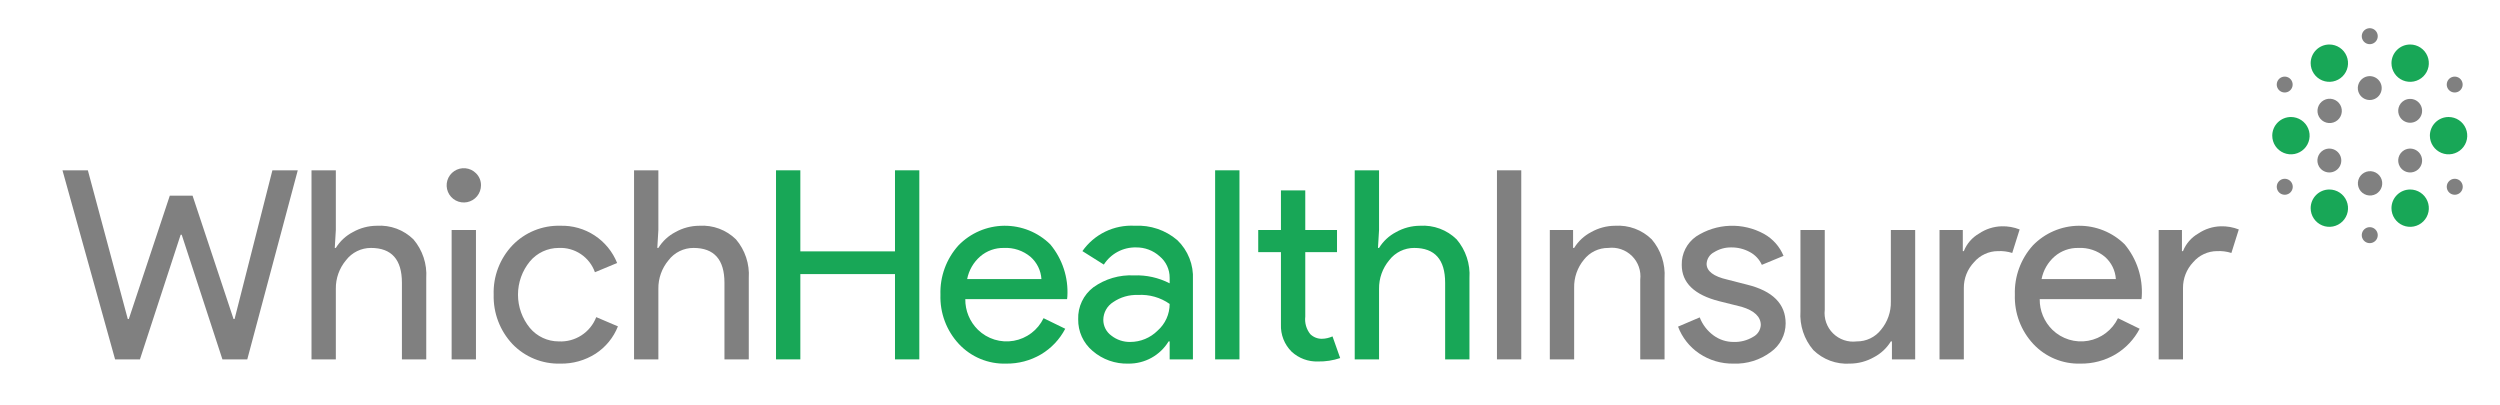 <?xml version="1.0" encoding="UTF-8"?>
<svg xmlns="http://www.w3.org/2000/svg" width="364" height="59" viewBox="0 0 364 59" fill="none">
  <path d="M39.661 24.797H43.355L36.003 52.325H32.385L26.457 34.178H26.303L20.375 52.325H16.757L9.096 24.797H12.792L18.603 46.443H18.758L24.724 28.486H28.036L34.002 46.443H34.155L39.661 24.797Z" fill="#808080"></path>
  <path d="M45.356 24.797H48.897V33.486L48.743 36.099H48.897C49.499 35.119 50.358 34.322 51.38 33.793C52.443 33.193 53.643 32.875 54.865 32.87C55.843 32.807 56.823 32.951 57.741 33.292C58.66 33.634 59.496 34.165 60.195 34.85C61.526 36.414 62.195 38.434 62.062 40.483V52.325H58.52V41.174C58.52 37.792 57.019 36.1 54.017 36.099C53.313 36.096 52.619 36.257 51.987 36.567C51.356 36.878 50.806 37.33 50.379 37.889C49.4 39.056 48.874 40.537 48.897 42.059V52.325H45.355L45.356 24.797Z" fill="#808080"></path>
  <path d="M70.031 26.988C70.03 27.565 69.829 28.125 69.462 28.571C69.094 29.017 68.584 29.322 68.016 29.434C67.449 29.546 66.86 29.459 66.35 29.186C65.841 28.913 65.441 28.472 65.221 27.938C65 27.404 64.971 26.811 65.139 26.258C65.308 25.705 65.662 25.228 66.144 24.908C66.625 24.587 67.202 24.443 67.778 24.5C68.353 24.557 68.891 24.811 69.3 25.22C69.536 25.449 69.723 25.724 69.849 26.028C69.975 26.332 70.037 26.659 70.031 26.988ZM69.3 33.486V52.325H65.758V33.486H69.3Z" fill="#808080"></path>
  <path d="M81.578 52.942C80.282 52.978 78.993 52.743 77.793 52.253C76.594 51.763 75.51 51.027 74.611 50.094C72.789 48.15 71.807 45.567 71.878 42.904C71.834 41.585 72.053 40.271 72.522 39.037C72.992 37.803 73.701 36.675 74.611 35.717C75.51 34.784 76.594 34.049 77.793 33.559C78.993 33.069 80.282 32.834 81.578 32.87C83.347 32.817 85.091 33.309 86.571 34.279C88.051 35.249 89.198 36.65 89.854 38.292L86.621 39.638C86.24 38.56 85.521 37.634 84.571 36.996C83.621 36.359 82.491 36.044 81.348 36.099C80.547 36.099 79.757 36.275 79.031 36.614C78.306 36.953 77.665 37.447 77.152 38.061C76.031 39.428 75.419 41.139 75.419 42.906C75.419 44.672 76.031 46.384 77.152 47.751C77.665 48.364 78.307 48.857 79.032 49.196C79.757 49.534 80.547 49.71 81.348 49.709C82.516 49.772 83.674 49.463 84.655 48.828C85.637 48.193 86.393 47.264 86.814 46.174L89.97 47.519C89.326 49.151 88.189 50.542 86.717 51.499C85.184 52.477 83.396 52.979 81.578 52.942Z" fill="#808080"></path>
  <path d="M92.317 24.797H95.858V33.486L95.704 36.099H95.858C96.46 35.119 97.318 34.322 98.34 33.793C99.404 33.193 100.604 32.875 101.825 32.87C102.803 32.807 103.784 32.951 104.702 33.292C105.62 33.634 106.456 34.165 107.156 34.85C108.487 36.414 109.156 38.434 109.022 40.483V52.325H105.481V41.174C105.481 37.792 103.98 36.1 100.978 36.099C100.274 36.096 99.58 36.257 98.948 36.567C98.317 36.878 97.766 37.33 97.34 37.889C96.361 39.056 95.835 40.537 95.858 42.059V52.325H92.317V24.797Z" fill="#808080"></path>
  <path d="M116.53 52.325H112.988V24.797H116.53V36.6H130.311V24.797H133.853V52.325H130.311V39.907H116.53V52.325Z" fill="#18A757"></path>
  <path d="M146.476 52.942C145.197 52.98 143.924 52.746 142.742 52.255C141.561 51.764 140.498 51.027 139.623 50.094C137.807 48.149 136.838 45.563 136.929 42.904C136.843 40.267 137.781 37.699 139.546 35.736C140.411 34.842 141.444 34.129 142.587 33.637C143.729 33.145 144.958 32.885 146.202 32.87C147.446 32.856 148.681 33.089 149.835 33.554C150.988 34.02 152.038 34.709 152.922 35.583C154.688 37.704 155.577 40.419 155.407 43.173L155.367 43.558H140.547C140.538 44.388 140.696 45.211 141.014 45.978C141.332 46.745 141.802 47.439 142.395 48.02C143.074 48.68 143.901 49.169 144.806 49.447C145.712 49.725 146.67 49.783 147.603 49.618C148.536 49.453 149.416 49.068 150.17 48.496C150.925 47.924 151.532 47.18 151.942 46.327L155.098 47.867C154.293 49.412 153.073 50.703 151.575 51.596C150.031 52.504 148.267 52.969 146.476 52.942ZM140.817 40.636H151.633C151.595 40.016 151.435 39.41 151.16 38.852C150.886 38.295 150.504 37.797 150.036 37.388C148.955 36.488 147.573 36.027 146.167 36.099C144.906 36.074 143.68 36.512 142.723 37.332C141.737 38.191 141.066 39.353 140.817 40.636Z" fill="#18A757"></path>
  <path d="M165.221 32.87C167.48 32.746 169.7 33.496 171.419 34.966C172.188 35.706 172.788 36.602 173.18 37.593C173.572 38.585 173.746 39.649 173.69 40.714V52.325H170.302V49.709H170.149C169.538 50.709 168.678 51.533 167.652 52.099C166.626 52.666 165.471 52.956 164.298 52.942C162.389 53.002 160.527 52.343 159.083 51.096C158.411 50.531 157.874 49.824 157.511 49.025C157.148 48.227 156.968 47.357 156.984 46.48C156.953 45.585 157.139 44.695 157.524 43.885C157.909 43.076 158.483 42.37 159.197 41.828C160.914 40.6 162.998 39.991 165.107 40.098C166.909 40.028 168.699 40.426 170.302 41.252V40.445C170.307 39.847 170.178 39.256 169.925 38.714C169.672 38.173 169.302 37.694 168.841 37.313C167.902 36.467 166.678 36.007 165.414 36.024C164.482 36.002 163.56 36.221 162.738 36.659C161.915 37.097 161.219 37.739 160.718 38.524L157.599 36.562C158.449 35.348 159.595 34.372 160.929 33.726C162.263 33.08 163.741 32.785 165.221 32.87ZM160.641 46.559C160.639 47.009 160.744 47.453 160.948 47.854C161.152 48.255 161.449 48.602 161.814 48.865C162.598 49.481 163.571 49.807 164.568 49.788C166.062 49.785 167.494 49.191 168.551 48.136C169.102 47.65 169.543 47.052 169.845 46.382C170.147 45.713 170.303 44.987 170.302 44.253C168.955 43.306 167.327 42.845 165.683 42.945C164.403 42.898 163.141 43.262 162.084 43.984C161.647 44.258 161.286 44.638 161.034 45.087C160.782 45.537 160.647 46.043 160.641 46.559Z" fill="#18A757"></path>
  <path d="M180.466 24.797V52.325H176.923V24.797H180.466Z" fill="#18A757"></path>
  <path d="M191.897 52.632C190.482 52.679 189.106 52.169 188.065 51.211C187.544 50.696 187.136 50.077 186.867 49.395C186.599 48.713 186.475 47.983 186.505 47.25V36.715H183.197V33.486H186.505V27.72H190.048V33.486H194.669V36.715H190.048V46.096C189.994 46.549 190.031 47.008 190.156 47.447C190.282 47.886 190.493 48.295 190.778 48.652C191.221 49.084 191.816 49.327 192.435 49.328C192.714 49.327 192.991 49.295 193.262 49.231C193.52 49.17 193.772 49.086 194.014 48.98L195.129 52.134C194.088 52.485 192.995 52.653 191.897 52.632Z" fill="#18A757"></path>
  <path d="M197.247 24.797H200.79V33.486L200.633 36.099H200.79C201.392 35.119 202.249 34.322 203.271 33.793C204.334 33.193 205.533 32.875 206.754 32.87C207.733 32.807 208.713 32.951 209.632 33.292C210.55 33.633 211.387 34.164 212.086 34.851C213.418 36.414 214.087 38.434 213.953 40.483V52.325H210.413V41.174C210.413 37.792 208.912 36.1 205.909 36.099C205.205 36.096 204.51 36.257 203.878 36.567C203.247 36.878 202.696 37.33 202.269 37.889C201.292 39.057 200.767 40.537 200.79 42.059V52.325H197.247V24.797Z" fill="#18A757"></path>
  <path d="M221.497 52.325H217.957V24.797H221.497V52.325Z" fill="#808080"></path>
  <path d="M225.653 33.486H229.04V36.099H229.196C229.798 35.119 230.656 34.322 231.677 33.793C232.74 33.193 233.94 32.875 235.161 32.87C236.139 32.807 237.119 32.951 238.038 33.292C238.957 33.634 239.793 34.165 240.492 34.851C241.824 36.414 242.494 38.434 242.359 40.483V52.325H238.82V40.714C238.894 40.087 238.824 39.451 238.616 38.855C238.407 38.258 238.066 37.717 237.617 37.273C237.168 36.828 236.623 36.491 236.025 36.288C235.426 36.084 234.789 36.02 234.161 36.099C233.479 36.093 232.804 36.244 232.19 36.541C231.575 36.838 231.037 37.272 230.619 37.81C229.667 38.961 229.162 40.415 229.196 41.906V52.325H225.653V33.486Z" fill="#808080"></path>
  <path d="M259.99 47.097C259.987 47.91 259.79 48.711 259.415 49.434C259.041 50.156 258.499 50.778 257.835 51.249C256.273 52.417 254.358 53.014 252.409 52.942C250.627 52.977 248.878 52.46 247.403 51.462C245.996 50.511 244.92 49.146 244.324 47.557L247.478 46.211C247.884 47.266 248.587 48.181 249.502 48.846C250.346 49.461 251.364 49.791 252.409 49.788C253.402 49.823 254.383 49.57 255.234 49.059C255.559 48.895 255.835 48.649 256.034 48.345C256.234 48.042 256.35 47.691 256.372 47.329C256.372 46.124 255.447 45.239 253.599 44.675L250.366 43.868C246.695 42.945 244.86 41.176 244.862 38.561C244.844 37.753 245.025 36.953 245.391 36.232C245.756 35.511 246.295 34.891 246.958 34.428C248.419 33.477 250.111 32.94 251.854 32.876C253.596 32.811 255.324 33.221 256.851 34.062C258.128 34.777 259.126 35.901 259.683 37.254L256.525 38.562C256.164 37.763 255.548 37.107 254.774 36.697C253.943 36.243 253.008 36.011 252.061 36.024C251.184 36.011 250.321 36.252 249.577 36.715C249.261 36.875 248.992 37.116 248.8 37.414C248.607 37.711 248.497 38.054 248.481 38.408C248.481 39.484 249.495 40.253 251.522 40.714L254.37 41.443C258.116 42.366 259.99 44.251 259.99 47.097Z" fill="#808080"></path>
  <path d="M278.851 52.325H275.465V49.709H275.308C274.708 50.691 273.85 51.489 272.827 52.019C271.764 52.619 270.565 52.937 269.344 52.942C268.365 53.005 267.385 52.861 266.466 52.52C265.547 52.178 264.711 51.647 264.012 50.961C262.68 49.398 262.01 47.377 262.145 45.329V33.486H265.685V45.097C265.611 45.725 265.681 46.361 265.889 46.957C266.098 47.553 266.44 48.094 266.889 48.539C267.339 48.983 267.884 49.32 268.482 49.523C269.081 49.725 269.719 49.789 270.346 49.709C271.028 49.716 271.702 49.565 272.316 49.269C272.93 48.972 273.467 48.539 273.886 48.001C274.838 46.851 275.343 45.397 275.308 43.905V33.486H278.851V52.325Z" fill="#808080"></path>
  <path d="M285.934 52.325H282.394V33.486H285.784V36.562H285.934C286.36 35.484 287.141 34.582 288.149 34.006C289.122 33.347 290.265 32.98 291.441 32.948C292.336 32.924 293.227 33.081 294.06 33.408L292.982 36.831C292.311 36.618 291.606 36.527 290.902 36.562C290.239 36.563 289.584 36.709 288.983 36.987C288.382 37.266 287.848 37.672 287.419 38.177C286.453 39.192 285.921 40.543 285.934 41.944L285.934 52.325Z" fill="#808080"></path>
  <path d="M302.912 52.942C301.633 52.98 300.36 52.746 299.179 52.255C297.997 51.764 296.933 51.028 296.058 50.094C294.242 48.149 293.273 45.563 293.364 42.904C293.278 40.267 294.216 37.698 295.983 35.736C296.848 34.842 297.881 34.129 299.024 33.637C300.166 33.145 301.395 32.885 302.639 32.87C303.883 32.856 305.118 33.089 306.271 33.554C307.425 34.02 308.474 34.709 309.359 35.583C311.124 37.705 312.011 40.42 311.84 43.173L311.803 43.558H296.982C296.973 44.388 297.132 45.211 297.45 45.978C297.767 46.745 298.237 47.439 298.831 48.02C299.509 48.68 300.336 49.169 301.241 49.447C302.146 49.725 303.105 49.784 304.038 49.618C304.97 49.453 305.85 49.068 306.604 48.496C307.359 47.924 307.966 47.18 308.376 46.327L311.533 47.867C310.728 49.412 309.509 50.703 308.012 51.596C306.468 52.503 304.704 52.969 302.912 52.942ZM297.252 40.636H308.069C308.031 40.016 307.87 39.409 307.596 38.852C307.322 38.294 306.94 37.797 306.471 37.388C305.39 36.487 304.009 36.027 302.602 36.099C301.342 36.073 300.116 36.512 299.16 37.332C298.173 38.19 297.502 39.353 297.252 40.636Z" fill="#808080"></path>
  <path d="M317.845 52.325H314.303V33.486H317.692V36.562H317.845C318.272 35.484 319.053 34.582 320.06 34.006C321.033 33.346 322.174 32.979 323.349 32.948C324.244 32.924 325.135 33.081 325.968 33.408L324.891 36.831C324.219 36.618 323.514 36.527 322.811 36.562C322.148 36.564 321.493 36.709 320.892 36.988C320.29 37.266 319.757 37.672 319.327 38.177C318.364 39.193 317.833 40.544 317.845 41.944V52.325Z" fill="#808080"></path>
  <path d="M336.432 9.197C336.432 9.735 336.592 10.26 336.891 10.707C337.189 11.154 337.614 11.502 338.112 11.708C338.609 11.914 339.156 11.967 339.683 11.863C340.211 11.758 340.696 11.499 341.076 11.119C341.457 10.739 341.716 10.255 341.821 9.728C341.926 9.2 341.872 8.654 341.666 8.158C341.46 7.661 341.112 7.237 340.664 6.938C340.217 6.639 339.691 6.48 339.153 6.48C338.796 6.48 338.442 6.55 338.112 6.687C337.782 6.823 337.482 7.023 337.229 7.276C336.976 7.528 336.776 7.828 336.639 8.157C336.503 8.487 336.432 8.84 336.432 9.197Z" fill="#18A757"></path>
  <path d="M348.198 30.309C348.198 30.847 348.357 31.372 348.656 31.819C348.955 32.266 349.38 32.614 349.877 32.82C350.374 33.026 350.921 33.08 351.449 32.975C351.977 32.87 352.462 32.611 352.842 32.231C353.223 31.851 353.482 31.367 353.587 30.84C353.692 30.313 353.638 29.766 353.432 29.27C353.226 28.773 352.877 28.349 352.43 28.05C351.983 27.752 351.457 27.592 350.918 27.592C350.197 27.592 349.505 27.878 348.995 28.388C348.484 28.898 348.198 29.589 348.198 30.309Z" fill="#18A757"></path>
  <path d="M353.79 19.753C353.79 20.291 353.95 20.816 354.249 21.263C354.548 21.71 354.972 22.058 355.47 22.264C355.967 22.47 356.514 22.523 357.041 22.419C357.569 22.314 358.054 22.055 358.435 21.675C358.815 21.295 359.074 20.811 359.179 20.284C359.284 19.756 359.23 19.21 359.024 18.714C358.818 18.217 358.47 17.793 358.022 17.494C357.575 17.195 357.049 17.036 356.511 17.036C355.789 17.036 355.097 17.322 354.587 17.832C354.077 18.341 353.79 19.033 353.79 19.753Z" fill="#18A757"></path>
  <path d="M348.198 9.197C348.198 9.735 348.357 10.26 348.656 10.707C348.955 11.154 349.38 11.502 349.877 11.708C350.374 11.914 350.921 11.967 351.449 11.863C351.977 11.758 352.462 11.499 352.842 11.119C353.223 10.739 353.482 10.255 353.587 9.728C353.692 9.2 353.638 8.654 353.432 8.158C353.226 7.661 352.877 7.237 352.43 6.938C351.983 6.639 351.457 6.48 350.919 6.48C350.197 6.48 349.505 6.766 348.995 7.276C348.485 7.785 348.198 8.477 348.198 9.197Z" fill="#18A757"></path>
  <path d="M330.84 19.753C330.84 20.291 330.999 20.816 331.298 21.263C331.597 21.71 332.022 22.058 332.519 22.264C333.016 22.47 333.563 22.523 334.091 22.419C334.619 22.314 335.104 22.055 335.484 21.675C335.865 21.295 336.124 20.811 336.229 20.284C336.334 19.756 336.28 19.21 336.074 18.714C335.868 18.217 335.519 17.793 335.072 17.494C334.625 17.195 334.099 17.036 333.56 17.036C332.839 17.036 332.147 17.322 331.637 17.832C331.126 18.341 330.84 19.033 330.84 19.753Z" fill="#18A757"></path>
  <path d="M336.432 30.309C336.432 30.847 336.592 31.372 336.891 31.819C337.19 32.266 337.614 32.614 338.112 32.82C338.609 33.026 339.156 33.08 339.683 32.975C340.211 32.87 340.696 32.611 341.076 32.231C341.457 31.851 341.716 31.367 341.821 30.84C341.926 30.313 341.872 29.766 341.666 29.27C341.46 28.773 341.112 28.349 340.664 28.05C340.217 27.752 339.691 27.592 339.153 27.592C338.431 27.592 337.739 27.878 337.229 28.388C336.719 28.898 336.432 29.589 336.432 30.309Z" fill="#18A757"></path>
  <path d="M337.647 17.007C337.876 17.418 338.258 17.721 338.71 17.85C339.163 17.979 339.648 17.923 340.059 17.695C340.47 17.467 340.774 17.085 340.903 16.633C341.032 16.181 340.976 15.697 340.748 15.286C340.52 14.876 340.137 14.572 339.685 14.443C339.232 14.314 338.747 14.37 338.336 14.598C337.925 14.826 337.621 15.208 337.492 15.66C337.363 16.111 337.419 16.596 337.647 17.007Z" fill="#808080"></path>
  <path d="M349.413 24.244C349.586 24.542 349.843 24.781 350.152 24.933C350.461 25.084 350.808 25.141 351.149 25.095C351.49 25.05 351.81 24.904 352.069 24.677C352.327 24.45 352.512 24.151 352.601 23.819C352.689 23.486 352.677 23.135 352.566 22.81C352.454 22.485 352.249 22.199 351.975 21.991C351.702 21.782 351.373 21.659 351.029 21.637C350.685 21.615 350.343 21.696 350.045 21.868C349.848 21.983 349.674 22.135 349.536 22.316C349.397 22.498 349.295 22.705 349.236 22.925C349.178 23.146 349.163 23.376 349.193 23.602C349.224 23.829 349.298 24.047 349.413 24.244Z" fill="#808080"></path>
  <path d="M331.658 12.907C331.816 13.17 332.073 13.36 332.371 13.434C332.669 13.509 332.985 13.462 333.249 13.304C333.512 13.146 333.702 12.89 333.777 12.592C333.851 12.294 333.804 11.979 333.646 11.716C333.488 11.452 333.232 11.262 332.933 11.188C332.635 11.114 332.319 11.16 332.056 11.318C331.792 11.476 331.602 11.732 331.528 12.03C331.453 12.328 331.5 12.644 331.658 12.907Z" fill="#808080"></path>
  <path d="M356.41 27.788C356.528 27.985 356.701 28.144 356.909 28.243C357.117 28.342 357.35 28.378 357.578 28.345C357.805 28.312 358.019 28.212 358.19 28.059C358.361 27.905 358.483 27.704 358.54 27.481C358.597 27.258 358.586 27.023 358.509 26.806C358.433 26.59 358.293 26.4 358.109 26.262C357.925 26.125 357.703 26.044 357.473 26.032C357.243 26.02 357.015 26.076 356.817 26.194C356.685 26.271 356.571 26.375 356.479 26.497C356.387 26.619 356.321 26.758 356.283 26.906C356.245 27.054 356.237 27.208 356.259 27.36C356.281 27.511 356.332 27.656 356.41 27.788Z" fill="#808080"></path>
  <path d="M349.413 17.007C349.586 17.305 349.843 17.544 350.152 17.695C350.461 17.847 350.808 17.904 351.149 17.858C351.49 17.812 351.811 17.667 352.069 17.439C352.327 17.212 352.512 16.914 352.601 16.581C352.689 16.249 352.677 15.898 352.566 15.572C352.454 15.247 352.249 14.962 351.975 14.753C351.702 14.544 351.372 14.421 351.029 14.4C350.685 14.378 350.343 14.458 350.045 14.631C349.847 14.745 349.674 14.898 349.535 15.079C349.397 15.261 349.295 15.467 349.236 15.688C349.178 15.909 349.163 16.139 349.193 16.365C349.224 16.591 349.298 16.81 349.413 17.007Z" fill="#808080"></path>
  <path d="M356.41 12.907C356.568 13.17 356.825 13.36 357.123 13.434C357.421 13.509 357.737 13.462 358.001 13.304C358.264 13.146 358.454 12.89 358.529 12.592C358.603 12.294 358.556 11.979 358.398 11.716C358.24 11.452 357.983 11.262 357.685 11.188C357.387 11.114 357.071 11.16 356.808 11.318C356.544 11.476 356.354 11.732 356.28 12.03C356.205 12.328 356.252 12.644 356.41 12.907Z" fill="#808080"></path>
  <path d="M343.53 13.695C343.703 13.993 343.96 14.232 344.269 14.384C344.578 14.536 344.925 14.592 345.266 14.546C345.607 14.501 345.927 14.355 346.186 14.128C346.444 13.901 346.629 13.602 346.718 13.27C346.806 12.938 346.794 12.586 346.683 12.261C346.571 11.936 346.366 11.651 346.093 11.442C345.819 11.233 345.49 11.11 345.146 11.088C344.802 11.066 344.46 11.147 344.162 11.319C343.965 11.434 343.791 11.586 343.653 11.768C343.514 11.949 343.412 12.156 343.353 12.377C343.295 12.597 343.28 12.827 343.31 13.053C343.341 13.28 343.415 13.498 343.53 13.695Z" fill="#808080"></path>
  <path d="M344.034 5.862C344.152 6.06 344.325 6.218 344.533 6.318C344.741 6.417 344.973 6.452 345.201 6.42C345.429 6.387 345.642 6.287 345.814 6.133C345.985 5.98 346.107 5.779 346.164 5.556C346.221 5.333 346.21 5.098 346.133 4.881C346.057 4.664 345.917 4.475 345.733 4.337C345.549 4.199 345.327 4.119 345.098 4.107C344.868 4.095 344.639 4.151 344.441 4.268C344.31 4.346 344.195 4.449 344.103 4.572C344.011 4.694 343.945 4.833 343.907 4.981C343.869 5.129 343.861 5.283 343.883 5.434C343.905 5.585 343.956 5.731 344.034 5.862Z" fill="#808080"></path>
  <path d="M337.647 24.244C337.82 24.542 338.077 24.781 338.386 24.933C338.695 25.084 339.042 25.141 339.383 25.095C339.725 25.05 340.045 24.904 340.303 24.677C340.561 24.45 340.747 24.151 340.835 23.819C340.923 23.486 340.911 23.135 340.8 22.81C340.689 22.485 340.483 22.2 340.21 21.991C339.936 21.782 339.607 21.659 339.263 21.637C338.92 21.615 338.577 21.696 338.279 21.868C338.082 21.983 337.909 22.135 337.77 22.316C337.631 22.498 337.529 22.705 337.471 22.925C337.412 23.146 337.397 23.376 337.427 23.602C337.458 23.828 337.532 24.047 337.647 24.244Z" fill="#808080"></path>
  <path d="M331.658 27.788C331.776 27.985 331.95 28.144 332.157 28.243C332.365 28.342 332.598 28.378 332.826 28.345C333.054 28.312 333.267 28.212 333.438 28.059C333.609 27.905 333.731 27.704 333.788 27.481C333.845 27.258 333.834 27.023 333.757 26.806C333.681 26.59 333.541 26.4 333.357 26.262C333.173 26.125 332.951 26.044 332.721 26.032C332.491 26.02 332.263 26.076 332.065 26.194C331.934 26.271 331.819 26.375 331.727 26.497C331.635 26.619 331.569 26.758 331.531 26.906C331.493 27.054 331.485 27.208 331.507 27.36C331.529 27.511 331.58 27.656 331.658 27.788Z" fill="#808080"></path>
  <path d="M343.53 27.556C343.758 27.967 344.141 28.27 344.593 28.399C345.046 28.528 345.531 28.472 345.942 28.244C346.353 28.016 346.657 27.634 346.786 27.182C346.915 26.73 346.86 26.246 346.631 25.835C346.403 25.424 346.02 25.121 345.568 24.992C345.115 24.863 344.63 24.918 344.219 25.147C343.808 25.375 343.504 25.757 343.375 26.209C343.246 26.66 343.301 27.145 343.53 27.556Z" fill="#808080"></path>
  <path d="M344.034 34.832C344.152 35.03 344.325 35.188 344.533 35.288C344.741 35.387 344.974 35.422 345.201 35.389C345.429 35.357 345.642 35.257 345.814 35.103C345.985 34.95 346.107 34.749 346.164 34.526C346.221 34.303 346.21 34.068 346.133 33.851C346.057 33.634 345.917 33.445 345.733 33.307C345.549 33.169 345.327 33.089 345.098 33.077C344.868 33.065 344.639 33.121 344.441 33.238C344.31 33.316 344.195 33.419 344.103 33.541C344.011 33.664 343.945 33.803 343.907 33.951C343.869 34.099 343.861 34.253 343.883 34.404C343.905 34.556 343.956 34.701 344.034 34.832Z" fill="#808080"></path>
</svg>
